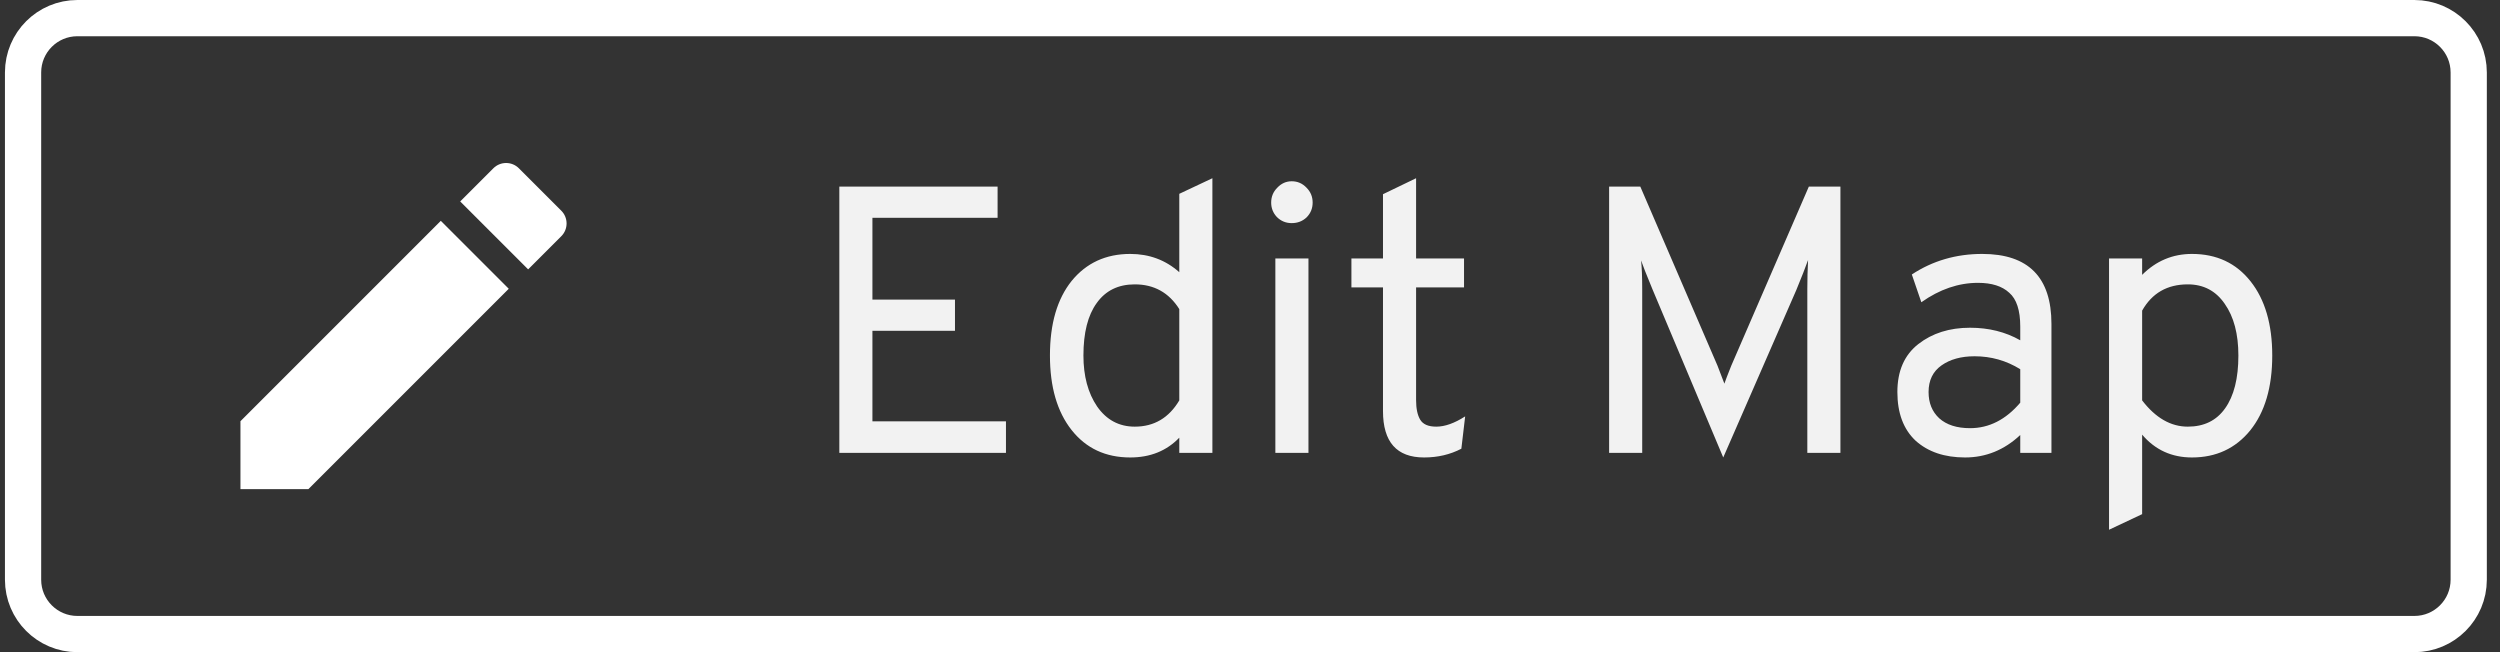 <svg width="138" height="36" viewBox="0 0 138 36" fill="none" xmlns="http://www.w3.org/2000/svg">
<rect x="0" y="0" width="138" height="36" fill="#333333" stroke="none"/>
<path d="M13.273 23.25V27H17.023L28.083 15.94L24.333 12.19L13.273 23.25ZM30.983 13.04C31.373 12.65 31.373 12.02 30.983 11.63L28.643 9.29C28.253 8.9 27.623 8.9 27.233 9.29L25.403 11.12L29.153 14.87L30.983 13.04Z" fill="white"/>
<path d="M46.331 25V10.3H55.067V12.022H48.158V16.537H52.715V18.259H48.158V23.257H55.529V25H46.331ZM62.388 25.252C61.03 25.252 59.952 24.748 59.154 23.74C58.356 22.732 57.957 21.36 57.957 19.624C57.957 17.874 58.356 16.502 59.154 15.508C59.966 14.514 61.044 14.017 62.388 14.017C63.438 14.017 64.341 14.353 65.097 15.025V10.699L66.924 9.838V25H65.097V24.16C64.397 24.888 63.494 25.252 62.388 25.252ZM62.64 23.551C63.704 23.551 64.523 23.068 65.097 22.102V17.062C64.523 16.152 63.704 15.697 62.64 15.697C61.73 15.697 61.03 16.04 60.54 16.726C60.05 17.398 59.805 18.364 59.805 19.624C59.805 20.758 60.057 21.696 60.561 22.438C61.079 23.18 61.772 23.551 62.64 23.551ZM72.122 12.001C71.898 12.211 71.625 12.316 71.303 12.316C70.981 12.316 70.708 12.204 70.484 11.98C70.274 11.756 70.169 11.49 70.169 11.182C70.169 10.86 70.281 10.587 70.505 10.363C70.729 10.125 70.995 10.006 71.303 10.006C71.625 10.006 71.898 10.125 72.122 10.363C72.346 10.587 72.458 10.86 72.458 11.182C72.458 11.504 72.346 11.777 72.122 12.001ZM70.4 25V14.269H72.227V25H70.4ZM78.609 25.252C77.097 25.252 76.341 24.398 76.341 22.69V15.865H74.598V14.269H76.341V10.72L78.168 9.838V14.269H80.814V15.865H78.168V22.081C78.168 22.557 78.245 22.921 78.399 23.173C78.553 23.425 78.847 23.551 79.281 23.551C79.757 23.551 80.289 23.362 80.877 22.984L80.667 24.769C80.051 25.091 79.365 25.252 78.609 25.252ZM101.591 25H99.764V15.97C99.764 15.396 99.778 14.857 99.806 14.353C99.666 14.745 99.449 15.298 99.155 16.012L95.123 25.252L91.217 15.97C90.881 15.158 90.671 14.626 90.587 14.374C90.629 14.752 90.65 15.284 90.65 15.97V25H88.823V10.3H90.545L94.808 20.191L95.186 21.178C95.242 21.01 95.368 20.681 95.564 20.191L99.848 10.3H101.591V25ZM111.518 25V24.013C110.636 24.839 109.621 25.252 108.473 25.252C107.339 25.252 106.429 24.944 105.743 24.328C105.071 23.698 104.735 22.802 104.735 21.64C104.735 20.478 105.12 19.596 105.89 18.994C106.66 18.392 107.612 18.091 108.746 18.091C109.782 18.091 110.706 18.322 111.518 18.784V18.028C111.518 17.132 111.315 16.509 110.909 16.159C110.517 15.795 109.943 15.613 109.187 15.613C108.109 15.613 107.066 15.97 106.058 16.684L105.533 15.151C106.681 14.395 107.976 14.017 109.418 14.017C111.966 14.017 113.24 15.305 113.24 17.881V25H111.518ZM108.746 23.635C109.796 23.635 110.72 23.166 111.518 22.228V20.38C110.748 19.904 109.908 19.666 108.998 19.666C108.256 19.666 107.647 19.834 107.171 20.17C106.695 20.506 106.457 20.996 106.457 21.64C106.457 22.242 106.653 22.725 107.045 23.089C107.451 23.453 108.018 23.635 108.746 23.635ZM120.997 25.252C119.877 25.252 118.96 24.832 118.246 23.992V28.381L116.419 29.242V14.269H118.246V15.172C119.016 14.402 119.933 14.017 120.997 14.017C122.355 14.017 123.433 14.521 124.231 15.529C125.029 16.537 125.428 17.902 125.428 19.624C125.428 21.374 125.022 22.753 124.21 23.761C123.398 24.755 122.327 25.252 120.997 25.252ZM120.766 23.551C121.662 23.551 122.348 23.215 122.824 22.543C123.314 21.857 123.559 20.884 123.559 19.624C123.559 18.434 123.307 17.482 122.803 16.768C122.313 16.054 121.634 15.697 120.766 15.697C119.632 15.697 118.792 16.18 118.246 17.146V22.102C118.988 23.068 119.828 23.551 120.766 23.551Z" fill="#F2F2F2"/>
<path d="M133.273 1H4.273C2.616 1 1.273 2.343 1.273 4V32C1.273 33.657 2.616 35 4.273 35H133.273C134.93 35 136.273 33.657 136.273 32V4C136.273 2.343 134.93 1 133.273 1Z" stroke="white" stroke-width="2"/>
</svg>
